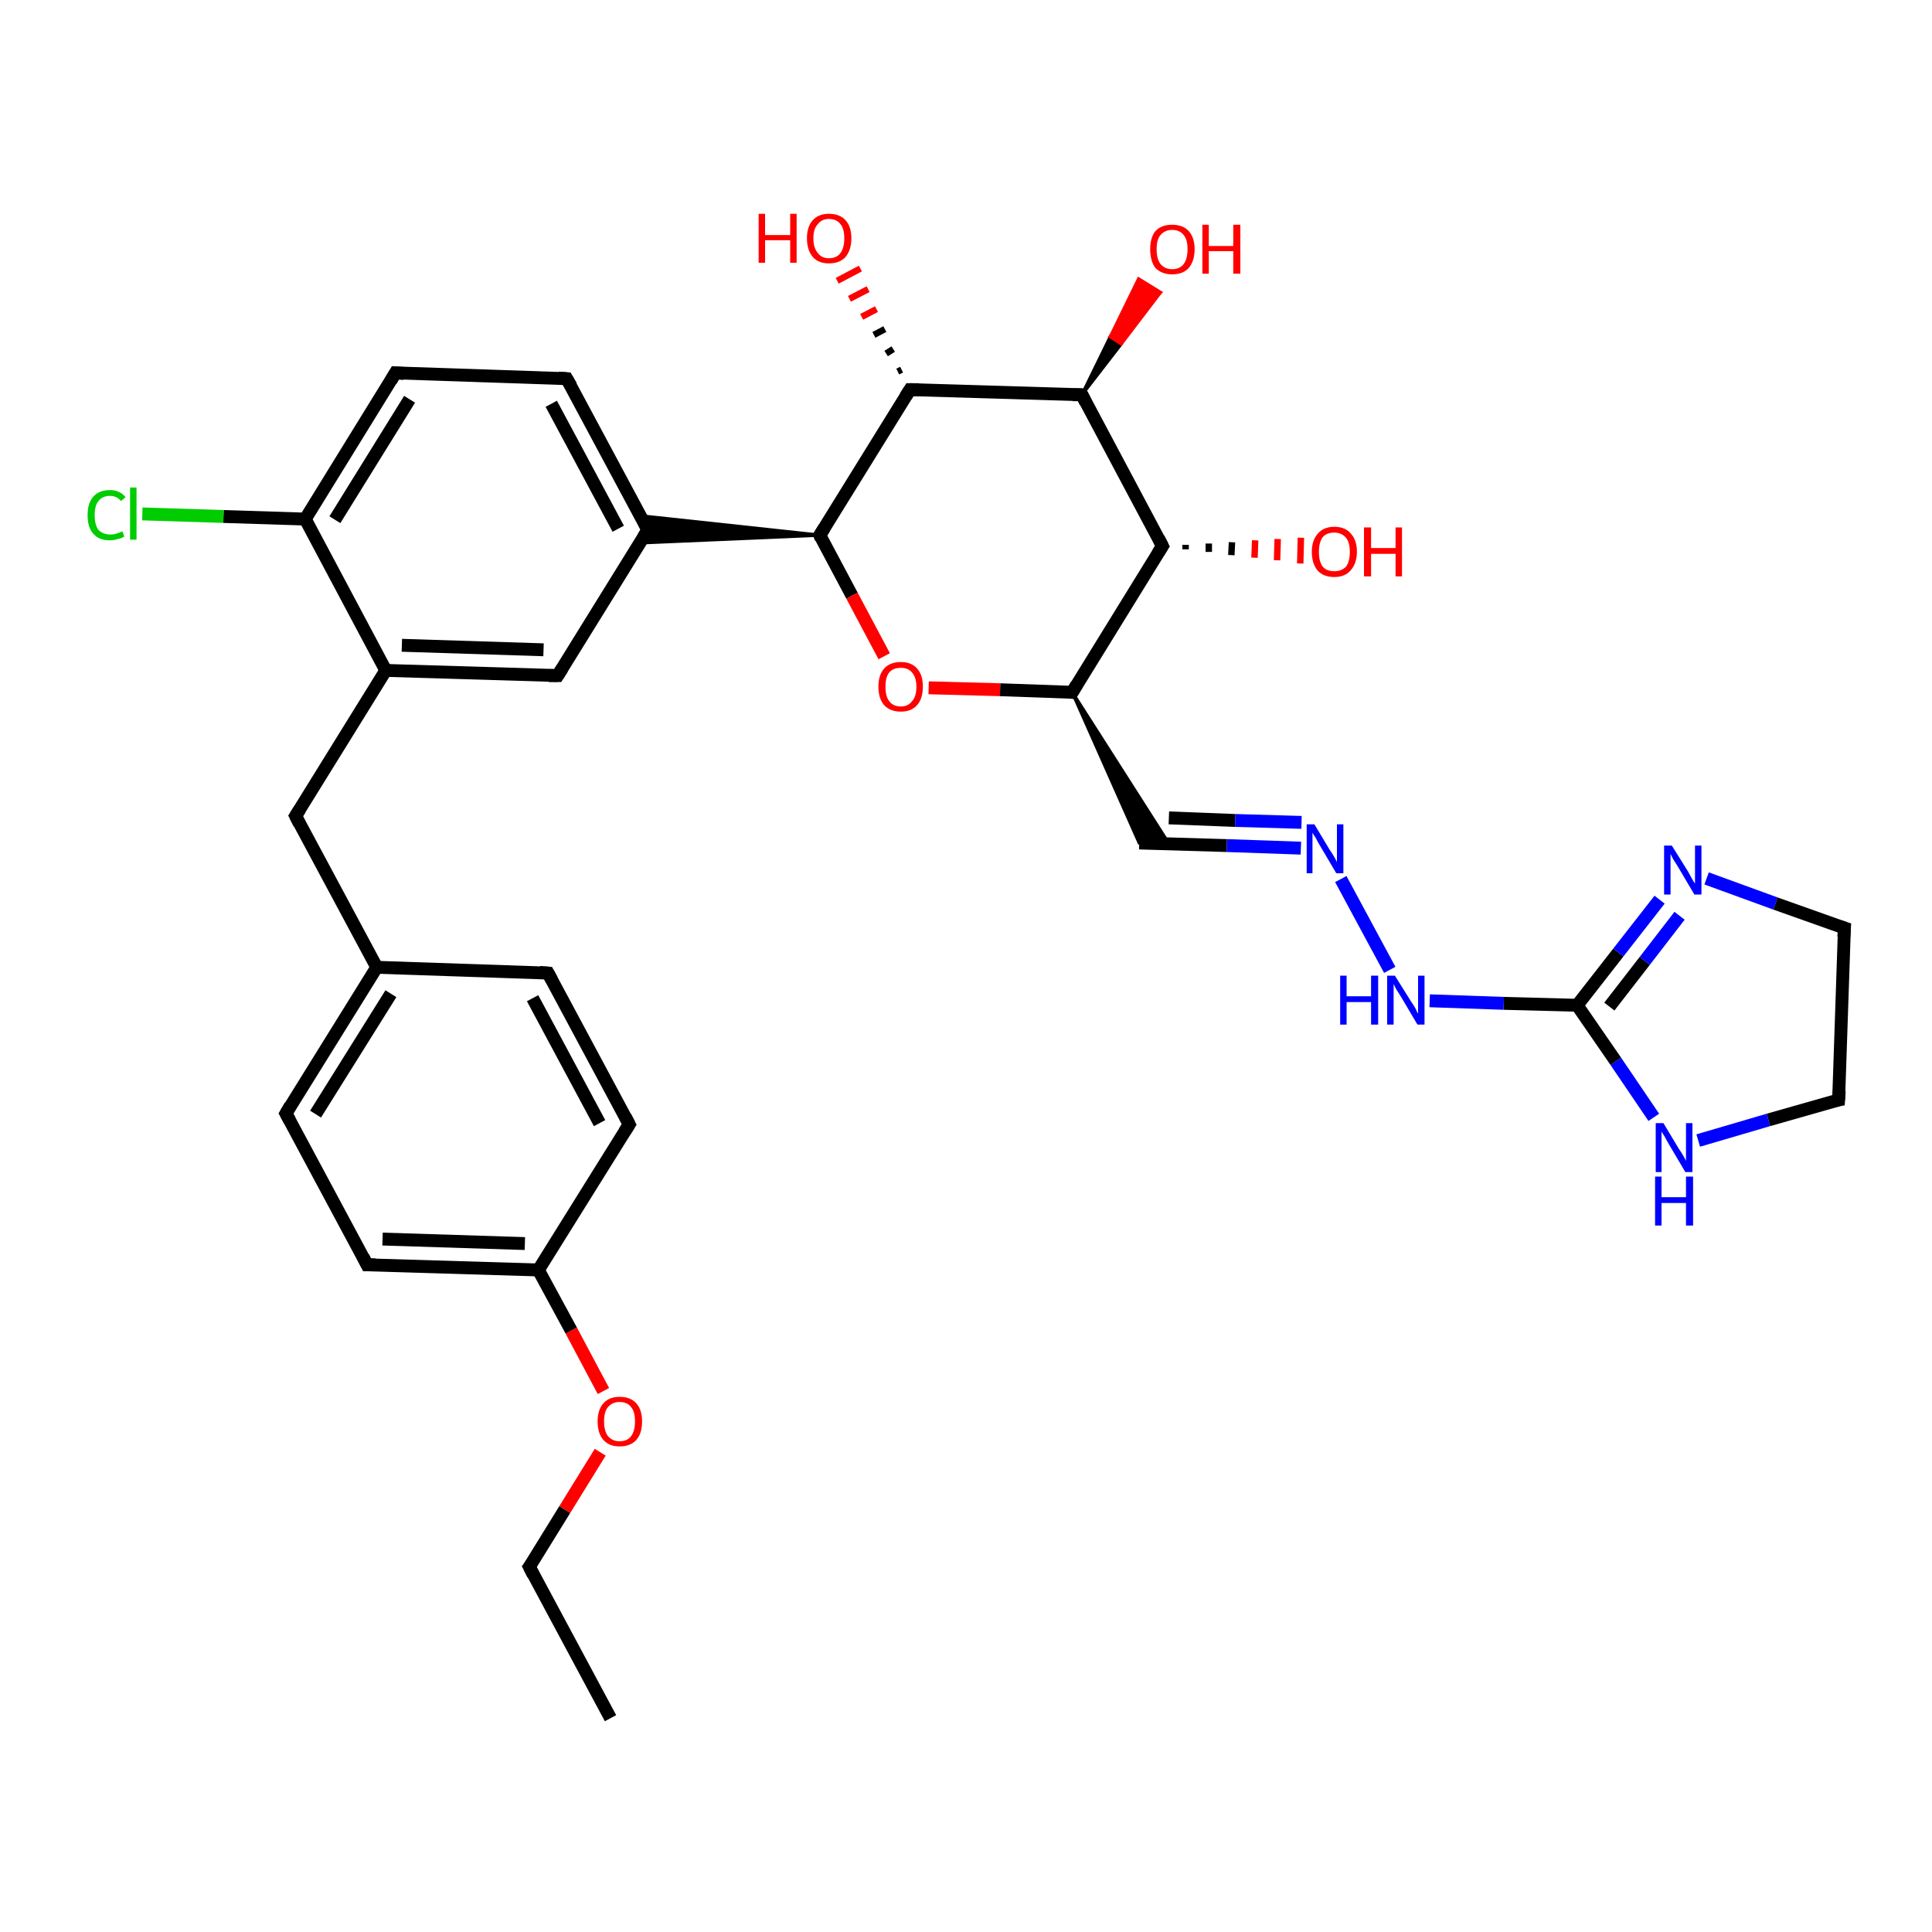 <?xml version='1.0' encoding='iso-8859-1'?>
<svg version='1.1' baseProfile='full'
              xmlns='http://www.w3.org/2000/svg'
                      xmlns:rdkit='http://www.rdkit.org/xml'
                      xmlns:xlink='http://www.w3.org/1999/xlink'
                  xml:space='preserve'
width='300px' height='300px' viewBox='0 0 300 300'>
<!-- END OF HEADER -->
<rect style='opacity:1.0;fill:#FFFFFF;stroke:none' width='300.0' height='300.0' x='0.0' y='0.0'> </rect>
<path class='bond-0 atom-0 atom-1' d='M 94.8,266.8 L 82.2,243.3' style='fill:none;fill-rule:evenodd;stroke:#000000;stroke-width:2.0px;stroke-linecap:butt;stroke-linejoin:miter;stroke-opacity:1' />
<path class='bond-1 atom-1 atom-2' d='M 82.2,243.3 L 87.7,234.4' style='fill:none;fill-rule:evenodd;stroke:#000000;stroke-width:2.0px;stroke-linecap:butt;stroke-linejoin:miter;stroke-opacity:1' />
<path class='bond-1 atom-1 atom-2' d='M 87.7,234.4 L 93.2,225.5' style='fill:none;fill-rule:evenodd;stroke:#FF0000;stroke-width:2.0px;stroke-linecap:butt;stroke-linejoin:miter;stroke-opacity:1' />
<path class='bond-2 atom-2 atom-3' d='M 93.7,216.0 L 88.7,206.6' style='fill:none;fill-rule:evenodd;stroke:#FF0000;stroke-width:2.0px;stroke-linecap:butt;stroke-linejoin:miter;stroke-opacity:1' />
<path class='bond-2 atom-2 atom-3' d='M 88.7,206.6 L 83.6,197.2' style='fill:none;fill-rule:evenodd;stroke:#000000;stroke-width:2.0px;stroke-linecap:butt;stroke-linejoin:miter;stroke-opacity:1' />
<path class='bond-3 atom-3 atom-4' d='M 83.6,197.2 L 57.0,196.4' style='fill:none;fill-rule:evenodd;stroke:#000000;stroke-width:2.0px;stroke-linecap:butt;stroke-linejoin:miter;stroke-opacity:1' />
<path class='bond-3 atom-3 atom-4' d='M 81.5,193.1 L 59.4,192.4' style='fill:none;fill-rule:evenodd;stroke:#000000;stroke-width:2.0px;stroke-linecap:butt;stroke-linejoin:miter;stroke-opacity:1' />
<path class='bond-4 atom-4 atom-5' d='M 57.0,196.4 L 44.4,172.9' style='fill:none;fill-rule:evenodd;stroke:#000000;stroke-width:2.0px;stroke-linecap:butt;stroke-linejoin:miter;stroke-opacity:1' />
<path class='bond-5 atom-5 atom-6' d='M 44.4,172.9 L 58.5,150.2' style='fill:none;fill-rule:evenodd;stroke:#000000;stroke-width:2.0px;stroke-linecap:butt;stroke-linejoin:miter;stroke-opacity:1' />
<path class='bond-5 atom-5 atom-6' d='M 49.0,173.0 L 60.7,154.3' style='fill:none;fill-rule:evenodd;stroke:#000000;stroke-width:2.0px;stroke-linecap:butt;stroke-linejoin:miter;stroke-opacity:1' />
<path class='bond-6 atom-6 atom-7' d='M 58.5,150.2 L 45.9,126.7' style='fill:none;fill-rule:evenodd;stroke:#000000;stroke-width:2.0px;stroke-linecap:butt;stroke-linejoin:miter;stroke-opacity:1' />
<path class='bond-7 atom-7 atom-8' d='M 45.9,126.7 L 59.9,104.1' style='fill:none;fill-rule:evenodd;stroke:#000000;stroke-width:2.0px;stroke-linecap:butt;stroke-linejoin:miter;stroke-opacity:1' />
<path class='bond-8 atom-8 atom-9' d='M 59.9,104.1 L 86.6,104.9' style='fill:none;fill-rule:evenodd;stroke:#000000;stroke-width:2.0px;stroke-linecap:butt;stroke-linejoin:miter;stroke-opacity:1' />
<path class='bond-8 atom-8 atom-9' d='M 62.4,100.2 L 84.4,100.9' style='fill:none;fill-rule:evenodd;stroke:#000000;stroke-width:2.0px;stroke-linecap:butt;stroke-linejoin:miter;stroke-opacity:1' />
<path class='bond-9 atom-9 atom-10' d='M 86.6,104.9 L 100.6,82.3' style='fill:none;fill-rule:evenodd;stroke:#000000;stroke-width:2.0px;stroke-linecap:butt;stroke-linejoin:miter;stroke-opacity:1' />
<path class='bond-10 atom-10 atom-11' d='M 100.6,82.3 L 88.0,58.8' style='fill:none;fill-rule:evenodd;stroke:#000000;stroke-width:2.0px;stroke-linecap:butt;stroke-linejoin:miter;stroke-opacity:1' />
<path class='bond-10 atom-10 atom-11' d='M 96.0,82.1 L 85.6,62.7' style='fill:none;fill-rule:evenodd;stroke:#000000;stroke-width:2.0px;stroke-linecap:butt;stroke-linejoin:miter;stroke-opacity:1' />
<path class='bond-11 atom-11 atom-12' d='M 88.0,58.8 L 61.4,57.9' style='fill:none;fill-rule:evenodd;stroke:#000000;stroke-width:2.0px;stroke-linecap:butt;stroke-linejoin:miter;stroke-opacity:1' />
<path class='bond-12 atom-12 atom-13' d='M 61.4,57.9 L 47.4,80.6' style='fill:none;fill-rule:evenodd;stroke:#000000;stroke-width:2.0px;stroke-linecap:butt;stroke-linejoin:miter;stroke-opacity:1' />
<path class='bond-12 atom-12 atom-13' d='M 63.6,62.0 L 52.0,80.7' style='fill:none;fill-rule:evenodd;stroke:#000000;stroke-width:2.0px;stroke-linecap:butt;stroke-linejoin:miter;stroke-opacity:1' />
<path class='bond-13 atom-13 atom-14' d='M 47.4,80.6 L 34.7,80.2' style='fill:none;fill-rule:evenodd;stroke:#000000;stroke-width:2.0px;stroke-linecap:butt;stroke-linejoin:miter;stroke-opacity:1' />
<path class='bond-13 atom-13 atom-14' d='M 34.7,80.2 L 22.1,79.8' style='fill:none;fill-rule:evenodd;stroke:#00CC00;stroke-width:2.0px;stroke-linecap:butt;stroke-linejoin:miter;stroke-opacity:1' />
<path class='bond-14 atom-15 atom-10' d='M 127.3,83.1 L 99.4,84.3 L 100.6,82.3 Z' style='fill:#000000;fill-rule:evenodd;fill-opacity:1;stroke:#000000;stroke-width:0.5px;stroke-linecap:butt;stroke-linejoin:miter;stroke-opacity:1;' />
<path class='bond-14 atom-15 atom-10' d='M 127.3,83.1 L 100.6,82.3 L 99.5,80.1 Z' style='fill:#000000;fill-rule:evenodd;fill-opacity:1;stroke:#000000;stroke-width:0.5px;stroke-linecap:butt;stroke-linejoin:miter;stroke-opacity:1;' />
<path class='bond-15 atom-15 atom-16' d='M 127.3,83.1 L 132.3,92.5' style='fill:none;fill-rule:evenodd;stroke:#000000;stroke-width:2.0px;stroke-linecap:butt;stroke-linejoin:miter;stroke-opacity:1' />
<path class='bond-15 atom-15 atom-16' d='M 132.3,92.5 L 137.3,101.9' style='fill:none;fill-rule:evenodd;stroke:#FF0000;stroke-width:2.0px;stroke-linecap:butt;stroke-linejoin:miter;stroke-opacity:1' />
<path class='bond-16 atom-16 atom-17' d='M 144.2,106.8 L 155.3,107.1' style='fill:none;fill-rule:evenodd;stroke:#FF0000;stroke-width:2.0px;stroke-linecap:butt;stroke-linejoin:miter;stroke-opacity:1' />
<path class='bond-16 atom-16 atom-17' d='M 155.3,107.1 L 166.5,107.5' style='fill:none;fill-rule:evenodd;stroke:#000000;stroke-width:2.0px;stroke-linecap:butt;stroke-linejoin:miter;stroke-opacity:1' />
<path class='bond-17 atom-17 atom-18' d='M 166.5,107.5 L 181.5,131.0 L 176.9,130.9 Z' style='fill:#000000;fill-rule:evenodd;fill-opacity:1;stroke:#000000;stroke-width:0.5px;stroke-linecap:butt;stroke-linejoin:miter;stroke-opacity:1;' />
<path class='bond-18 atom-18 atom-19' d='M 176.9,130.9 L 190.5,131.3' style='fill:none;fill-rule:evenodd;stroke:#000000;stroke-width:2.0px;stroke-linecap:butt;stroke-linejoin:miter;stroke-opacity:1' />
<path class='bond-18 atom-18 atom-19' d='M 190.5,131.3 L 202.0,131.7' style='fill:none;fill-rule:evenodd;stroke:#0000FF;stroke-width:2.0px;stroke-linecap:butt;stroke-linejoin:miter;stroke-opacity:1' />
<path class='bond-18 atom-18 atom-19' d='M 181.5,127.0 L 191.8,127.4' style='fill:none;fill-rule:evenodd;stroke:#000000;stroke-width:2.0px;stroke-linecap:butt;stroke-linejoin:miter;stroke-opacity:1' />
<path class='bond-18 atom-18 atom-19' d='M 191.8,127.4 L 202.1,127.7' style='fill:none;fill-rule:evenodd;stroke:#0000FF;stroke-width:2.0px;stroke-linecap:butt;stroke-linejoin:miter;stroke-opacity:1' />
<path class='bond-19 atom-19 atom-20' d='M 208.2,136.5 L 215.8,150.6' style='fill:none;fill-rule:evenodd;stroke:#0000FF;stroke-width:2.0px;stroke-linecap:butt;stroke-linejoin:miter;stroke-opacity:1' />
<path class='bond-20 atom-20 atom-21' d='M 222.0,155.4 L 233.5,155.8' style='fill:none;fill-rule:evenodd;stroke:#0000FF;stroke-width:2.0px;stroke-linecap:butt;stroke-linejoin:miter;stroke-opacity:1' />
<path class='bond-20 atom-20 atom-21' d='M 233.5,155.8 L 244.9,156.1' style='fill:none;fill-rule:evenodd;stroke:#000000;stroke-width:2.0px;stroke-linecap:butt;stroke-linejoin:miter;stroke-opacity:1' />
<path class='bond-21 atom-21 atom-22' d='M 244.9,156.1 L 251.3,147.9' style='fill:none;fill-rule:evenodd;stroke:#000000;stroke-width:2.0px;stroke-linecap:butt;stroke-linejoin:miter;stroke-opacity:1' />
<path class='bond-21 atom-21 atom-22' d='M 251.3,147.9 L 257.7,139.7' style='fill:none;fill-rule:evenodd;stroke:#0000FF;stroke-width:2.0px;stroke-linecap:butt;stroke-linejoin:miter;stroke-opacity:1' />
<path class='bond-21 atom-21 atom-22' d='M 249.9,156.3 L 255.4,149.2' style='fill:none;fill-rule:evenodd;stroke:#000000;stroke-width:2.0px;stroke-linecap:butt;stroke-linejoin:miter;stroke-opacity:1' />
<path class='bond-21 atom-21 atom-22' d='M 255.4,149.2 L 260.8,142.2' style='fill:none;fill-rule:evenodd;stroke:#0000FF;stroke-width:2.0px;stroke-linecap:butt;stroke-linejoin:miter;stroke-opacity:1' />
<path class='bond-22 atom-22 atom-23' d='M 265.0,136.4 L 275.7,140.3' style='fill:none;fill-rule:evenodd;stroke:#0000FF;stroke-width:2.0px;stroke-linecap:butt;stroke-linejoin:miter;stroke-opacity:1' />
<path class='bond-22 atom-22 atom-23' d='M 275.7,140.3 L 286.4,144.1' style='fill:none;fill-rule:evenodd;stroke:#000000;stroke-width:2.0px;stroke-linecap:butt;stroke-linejoin:miter;stroke-opacity:1' />
<path class='bond-23 atom-23 atom-24' d='M 286.4,144.1 L 285.5,170.8' style='fill:none;fill-rule:evenodd;stroke:#000000;stroke-width:2.0px;stroke-linecap:butt;stroke-linejoin:miter;stroke-opacity:1' />
<path class='bond-24 atom-24 atom-25' d='M 285.5,170.8 L 274.6,173.9' style='fill:none;fill-rule:evenodd;stroke:#000000;stroke-width:2.0px;stroke-linecap:butt;stroke-linejoin:miter;stroke-opacity:1' />
<path class='bond-24 atom-24 atom-25' d='M 274.6,173.9 L 263.7,177.1' style='fill:none;fill-rule:evenodd;stroke:#0000FF;stroke-width:2.0px;stroke-linecap:butt;stroke-linejoin:miter;stroke-opacity:1' />
<path class='bond-25 atom-17 atom-26' d='M 166.5,107.5 L 180.5,84.8' style='fill:none;fill-rule:evenodd;stroke:#000000;stroke-width:2.0px;stroke-linecap:butt;stroke-linejoin:miter;stroke-opacity:1' />
<path class='bond-26 atom-26 atom-27' d='M 184.1,84.6 L 184.1,85.3' style='fill:none;fill-rule:evenodd;stroke:#000000;stroke-width:1.0px;stroke-linecap:butt;stroke-linejoin:miter;stroke-opacity:1' />
<path class='bond-26 atom-26 atom-27' d='M 187.7,84.4 L 187.7,85.7' style='fill:none;fill-rule:evenodd;stroke:#000000;stroke-width:1.0px;stroke-linecap:butt;stroke-linejoin:miter;stroke-opacity:1' />
<path class='bond-26 atom-26 atom-27' d='M 191.3,84.2 L 191.2,86.2' style='fill:none;fill-rule:evenodd;stroke:#000000;stroke-width:1.0px;stroke-linecap:butt;stroke-linejoin:miter;stroke-opacity:1' />
<path class='bond-26 atom-26 atom-27' d='M 194.9,83.9 L 194.8,86.6' style='fill:none;fill-rule:evenodd;stroke:#FF0000;stroke-width:1.0px;stroke-linecap:butt;stroke-linejoin:miter;stroke-opacity:1' />
<path class='bond-26 atom-26 atom-27' d='M 198.4,83.7 L 198.3,87.0' style='fill:none;fill-rule:evenodd;stroke:#FF0000;stroke-width:1.0px;stroke-linecap:butt;stroke-linejoin:miter;stroke-opacity:1' />
<path class='bond-26 atom-26 atom-27' d='M 202.0,83.5 L 201.9,87.5' style='fill:none;fill-rule:evenodd;stroke:#FF0000;stroke-width:1.0px;stroke-linecap:butt;stroke-linejoin:miter;stroke-opacity:1' />
<path class='bond-27 atom-26 atom-28' d='M 180.5,84.8 L 168.0,61.3' style='fill:none;fill-rule:evenodd;stroke:#000000;stroke-width:2.0px;stroke-linecap:butt;stroke-linejoin:miter;stroke-opacity:1' />
<path class='bond-28 atom-28 atom-29' d='M 168.0,61.3 L 172.4,52.3 L 174.1,53.4 Z' style='fill:#000000;fill-rule:evenodd;fill-opacity:1;stroke:#000000;stroke-width:0.5px;stroke-linecap:butt;stroke-linejoin:miter;stroke-opacity:1;' />
<path class='bond-28 atom-28 atom-29' d='M 172.4,52.3 L 180.2,45.4 L 176.8,43.3 Z' style='fill:#FF0000;fill-rule:evenodd;fill-opacity:1;stroke:#FF0000;stroke-width:0.5px;stroke-linecap:butt;stroke-linejoin:miter;stroke-opacity:1;' />
<path class='bond-28 atom-28 atom-29' d='M 172.4,52.3 L 174.1,53.4 L 180.2,45.4 Z' style='fill:#FF0000;fill-rule:evenodd;fill-opacity:1;stroke:#FF0000;stroke-width:0.5px;stroke-linecap:butt;stroke-linejoin:miter;stroke-opacity:1;' />
<path class='bond-29 atom-28 atom-30' d='M 168.0,61.3 L 141.3,60.5' style='fill:none;fill-rule:evenodd;stroke:#000000;stroke-width:2.0px;stroke-linecap:butt;stroke-linejoin:miter;stroke-opacity:1' />
<path class='bond-30 atom-30 atom-31' d='M 139.4,57.7 L 140.0,57.4' style='fill:none;fill-rule:evenodd;stroke:#000000;stroke-width:1.0px;stroke-linecap:butt;stroke-linejoin:miter;stroke-opacity:1' />
<path class='bond-30 atom-30 atom-31' d='M 137.6,54.9 L 138.7,54.2' style='fill:none;fill-rule:evenodd;stroke:#000000;stroke-width:1.0px;stroke-linecap:butt;stroke-linejoin:miter;stroke-opacity:1' />
<path class='bond-30 atom-30 atom-31' d='M 135.7,52.0 L 137.4,51.1' style='fill:none;fill-rule:evenodd;stroke:#000000;stroke-width:1.0px;stroke-linecap:butt;stroke-linejoin:miter;stroke-opacity:1' />
<path class='bond-30 atom-30 atom-31' d='M 133.8,49.2 L 136.1,48.0' style='fill:none;fill-rule:evenodd;stroke:#FF0000;stroke-width:1.0px;stroke-linecap:butt;stroke-linejoin:miter;stroke-opacity:1' />
<path class='bond-30 atom-30 atom-31' d='M 131.9,46.4 L 134.8,44.9' style='fill:none;fill-rule:evenodd;stroke:#FF0000;stroke-width:1.0px;stroke-linecap:butt;stroke-linejoin:miter;stroke-opacity:1' />
<path class='bond-30 atom-30 atom-31' d='M 130.0,43.6 L 133.6,41.7' style='fill:none;fill-rule:evenodd;stroke:#FF0000;stroke-width:1.0px;stroke-linecap:butt;stroke-linejoin:miter;stroke-opacity:1' />
<path class='bond-31 atom-6 atom-32' d='M 58.5,150.2 L 85.1,151.1' style='fill:none;fill-rule:evenodd;stroke:#000000;stroke-width:2.0px;stroke-linecap:butt;stroke-linejoin:miter;stroke-opacity:1' />
<path class='bond-32 atom-32 atom-33' d='M 85.1,151.1 L 97.7,174.6' style='fill:none;fill-rule:evenodd;stroke:#000000;stroke-width:2.0px;stroke-linecap:butt;stroke-linejoin:miter;stroke-opacity:1' />
<path class='bond-32 atom-32 atom-33' d='M 82.7,155.0 L 93.1,174.4' style='fill:none;fill-rule:evenodd;stroke:#000000;stroke-width:2.0px;stroke-linecap:butt;stroke-linejoin:miter;stroke-opacity:1' />
<path class='bond-33 atom-33 atom-3' d='M 97.7,174.6 L 83.6,197.2' style='fill:none;fill-rule:evenodd;stroke:#000000;stroke-width:2.0px;stroke-linecap:butt;stroke-linejoin:miter;stroke-opacity:1' />
<path class='bond-34 atom-13 atom-8' d='M 47.4,80.6 L 59.9,104.1' style='fill:none;fill-rule:evenodd;stroke:#000000;stroke-width:2.0px;stroke-linecap:butt;stroke-linejoin:miter;stroke-opacity:1' />
<path class='bond-35 atom-30 atom-15' d='M 141.3,60.5 L 127.3,83.1' style='fill:none;fill-rule:evenodd;stroke:#000000;stroke-width:2.0px;stroke-linecap:butt;stroke-linejoin:miter;stroke-opacity:1' />
<path class='bond-36 atom-25 atom-21' d='M 256.8,173.5 L 250.9,164.8' style='fill:none;fill-rule:evenodd;stroke:#0000FF;stroke-width:2.0px;stroke-linecap:butt;stroke-linejoin:miter;stroke-opacity:1' />
<path class='bond-36 atom-25 atom-21' d='M 250.9,164.8 L 244.9,156.1' style='fill:none;fill-rule:evenodd;stroke:#000000;stroke-width:2.0px;stroke-linecap:butt;stroke-linejoin:miter;stroke-opacity:1' />
<path d='M 82.8,244.5 L 82.2,243.3 L 82.5,242.9' style='fill:none;stroke:#000000;stroke-width:2.0px;stroke-linecap:butt;stroke-linejoin:miter;stroke-opacity:1;' />
<path d='M 58.3,196.4 L 57.0,196.4 L 56.4,195.2' style='fill:none;stroke:#000000;stroke-width:2.0px;stroke-linecap:butt;stroke-linejoin:miter;stroke-opacity:1;' />
<path d='M 45.0,174.0 L 44.4,172.9 L 45.1,171.7' style='fill:none;stroke:#000000;stroke-width:2.0px;stroke-linecap:butt;stroke-linejoin:miter;stroke-opacity:1;' />
<path d='M 46.5,127.9 L 45.9,126.7 L 46.6,125.6' style='fill:none;stroke:#000000;stroke-width:2.0px;stroke-linecap:butt;stroke-linejoin:miter;stroke-opacity:1;' />
<path d='M 85.2,104.9 L 86.6,104.9 L 87.3,103.8' style='fill:none;stroke:#000000;stroke-width:2.0px;stroke-linecap:butt;stroke-linejoin:miter;stroke-opacity:1;' />
<path d='M 99.9,83.4 L 100.6,82.3 L 100.0,81.1' style='fill:none;stroke:#000000;stroke-width:2.0px;stroke-linecap:butt;stroke-linejoin:miter;stroke-opacity:1;' />
<path d='M 88.7,60.0 L 88.0,58.8 L 86.7,58.7' style='fill:none;stroke:#000000;stroke-width:2.0px;stroke-linecap:butt;stroke-linejoin:miter;stroke-opacity:1;' />
<path d='M 62.7,58.0 L 61.4,57.9 L 60.7,59.1' style='fill:none;stroke:#000000;stroke-width:2.0px;stroke-linecap:butt;stroke-linejoin:miter;stroke-opacity:1;' />
<path d='M 127.5,83.6 L 127.3,83.1 L 128.0,82.0' style='fill:none;stroke:#000000;stroke-width:2.0px;stroke-linecap:butt;stroke-linejoin:miter;stroke-opacity:1;' />
<path d='M 165.9,107.4 L 166.5,107.5 L 167.2,106.3' style='fill:none;stroke:#000000;stroke-width:2.0px;stroke-linecap:butt;stroke-linejoin:miter;stroke-opacity:1;' />
<path d='M 285.8,143.9 L 286.4,144.1 L 286.3,145.5' style='fill:none;stroke:#000000;stroke-width:2.0px;stroke-linecap:butt;stroke-linejoin:miter;stroke-opacity:1;' />
<path d='M 285.6,169.4 L 285.5,170.8 L 285.0,170.9' style='fill:none;stroke:#000000;stroke-width:2.0px;stroke-linecap:butt;stroke-linejoin:miter;stroke-opacity:1;' />
<path d='M 179.8,85.9 L 180.5,84.8 L 179.9,83.6' style='fill:none;stroke:#000000;stroke-width:2.0px;stroke-linecap:butt;stroke-linejoin:miter;stroke-opacity:1;' />
<path d='M 168.6,62.5 L 168.0,61.3 L 166.6,61.3' style='fill:none;stroke:#000000;stroke-width:2.0px;stroke-linecap:butt;stroke-linejoin:miter;stroke-opacity:1;' />
<path d='M 142.7,60.5 L 141.3,60.5 L 140.6,61.6' style='fill:none;stroke:#000000;stroke-width:2.0px;stroke-linecap:butt;stroke-linejoin:miter;stroke-opacity:1;' />
<path d='M 83.8,151.0 L 85.1,151.1 L 85.7,152.2' style='fill:none;stroke:#000000;stroke-width:2.0px;stroke-linecap:butt;stroke-linejoin:miter;stroke-opacity:1;' />
<path d='M 97.1,173.4 L 97.7,174.6 L 97.0,175.7' style='fill:none;stroke:#000000;stroke-width:2.0px;stroke-linecap:butt;stroke-linejoin:miter;stroke-opacity:1;' />
<path class='atom-2' d='M 92.8 220.7
Q 92.8 218.9, 93.7 217.9
Q 94.6 216.9, 96.2 216.9
Q 97.9 216.9, 98.8 217.9
Q 99.7 218.9, 99.7 220.7
Q 99.7 222.6, 98.8 223.6
Q 97.9 224.6, 96.2 224.6
Q 94.6 224.6, 93.7 223.6
Q 92.8 222.6, 92.8 220.7
M 96.2 223.8
Q 97.4 223.8, 98.0 223.0
Q 98.6 222.2, 98.6 220.7
Q 98.6 219.2, 98.0 218.5
Q 97.4 217.7, 96.2 217.7
Q 95.1 217.7, 94.4 218.5
Q 93.8 219.2, 93.8 220.7
Q 93.8 222.2, 94.4 223.0
Q 95.1 223.8, 96.2 223.8
' fill='#FF0000'/>
<path class='atom-14' d='M 13.6 80.0
Q 13.6 78.1, 14.5 77.1
Q 15.4 76.1, 17.1 76.1
Q 18.6 76.1, 19.5 77.2
L 18.8 77.8
Q 18.1 77.0, 17.1 77.0
Q 15.9 77.0, 15.3 77.8
Q 14.7 78.5, 14.7 80.0
Q 14.7 81.5, 15.3 82.3
Q 16.0 83.0, 17.2 83.0
Q 18.0 83.0, 19.0 82.5
L 19.3 83.3
Q 18.9 83.6, 18.3 83.7
Q 17.7 83.9, 17.0 83.9
Q 15.4 83.9, 14.5 82.9
Q 13.6 81.9, 13.6 80.0
' fill='#00CC00'/>
<path class='atom-14' d='M 20.2 75.7
L 21.2 75.7
L 21.2 83.8
L 20.2 83.8
L 20.2 75.7
' fill='#00CC00'/>
<path class='atom-16' d='M 136.4 106.6
Q 136.4 104.8, 137.3 103.8
Q 138.2 102.8, 139.9 102.8
Q 141.5 102.8, 142.4 103.8
Q 143.3 104.8, 143.3 106.6
Q 143.3 108.5, 142.4 109.5
Q 141.5 110.5, 139.9 110.5
Q 138.2 110.5, 137.3 109.5
Q 136.4 108.5, 136.4 106.6
M 139.9 109.7
Q 141.0 109.7, 141.6 108.9
Q 142.3 108.2, 142.3 106.6
Q 142.3 105.2, 141.6 104.4
Q 141.0 103.7, 139.9 103.7
Q 138.7 103.7, 138.1 104.4
Q 137.5 105.1, 137.5 106.6
Q 137.5 108.2, 138.1 108.9
Q 138.7 109.7, 139.9 109.7
' fill='#FF0000'/>
<path class='atom-19' d='M 204.1 128.0
L 206.5 132.0
Q 206.8 132.4, 207.2 133.1
Q 207.6 133.8, 207.6 133.9
L 207.6 128.0
L 208.6 128.0
L 208.6 135.6
L 207.5 135.6
L 204.9 131.2
Q 204.6 130.7, 204.3 130.1
Q 203.9 129.5, 203.8 129.3
L 203.8 135.6
L 202.9 135.6
L 202.9 128.0
L 204.1 128.0
' fill='#0000FF'/>
<path class='atom-20' d='M 208.1 151.5
L 209.1 151.5
L 209.1 154.7
L 212.9 154.7
L 212.9 151.5
L 214.0 151.5
L 214.0 159.1
L 212.9 159.1
L 212.9 155.6
L 209.1 155.6
L 209.1 159.1
L 208.1 159.1
L 208.1 151.5
' fill='#0000FF'/>
<path class='atom-20' d='M 216.6 151.5
L 219.1 155.5
Q 219.4 155.9, 219.8 156.6
Q 220.1 157.3, 220.2 157.4
L 220.2 151.5
L 221.2 151.5
L 221.2 159.1
L 220.1 159.1
L 217.5 154.7
Q 217.2 154.2, 216.8 153.6
Q 216.5 153.0, 216.4 152.8
L 216.4 159.1
L 215.4 159.1
L 215.4 151.5
L 216.6 151.5
' fill='#0000FF'/>
<path class='atom-22' d='M 259.6 131.3
L 262.1 135.3
Q 262.3 135.7, 262.7 136.4
Q 263.1 137.1, 263.2 137.2
L 263.2 131.3
L 264.2 131.3
L 264.2 138.9
L 263.1 138.9
L 260.5 134.5
Q 260.2 134.0, 259.8 133.4
Q 259.5 132.8, 259.4 132.6
L 259.4 138.9
L 258.4 138.9
L 258.4 131.3
L 259.6 131.3
' fill='#0000FF'/>
<path class='atom-25' d='M 258.3 174.4
L 260.7 178.4
Q 261.0 178.8, 261.4 179.5
Q 261.8 180.2, 261.8 180.3
L 261.8 174.4
L 262.8 174.4
L 262.8 182.0
L 261.7 182.0
L 259.1 177.6
Q 258.8 177.1, 258.5 176.5
Q 258.1 175.9, 258.0 175.7
L 258.0 182.0
L 257.1 182.0
L 257.1 174.4
L 258.3 174.4
' fill='#0000FF'/>
<path class='atom-25' d='M 257.0 182.7
L 258.0 182.7
L 258.0 185.9
L 261.8 185.9
L 261.8 182.7
L 262.9 182.7
L 262.9 190.3
L 261.8 190.3
L 261.8 186.8
L 258.0 186.8
L 258.0 190.3
L 257.0 190.3
L 257.0 182.7
' fill='#0000FF'/>
<path class='atom-27' d='M 203.7 85.7
Q 203.7 83.9, 204.6 82.9
Q 205.5 81.8, 207.2 81.8
Q 208.9 81.8, 209.8 82.9
Q 210.7 83.9, 210.7 85.7
Q 210.7 87.5, 209.7 88.6
Q 208.8 89.6, 207.2 89.6
Q 205.5 89.6, 204.6 88.6
Q 203.7 87.5, 203.7 85.7
M 207.2 88.7
Q 208.3 88.7, 209.0 88.0
Q 209.6 87.2, 209.6 85.7
Q 209.6 84.2, 209.0 83.5
Q 208.3 82.7, 207.2 82.7
Q 206.0 82.7, 205.4 83.4
Q 204.8 84.2, 204.8 85.7
Q 204.8 87.2, 205.4 88.0
Q 206.0 88.7, 207.2 88.7
' fill='#FF0000'/>
<path class='atom-27' d='M 211.8 81.9
L 212.9 81.9
L 212.9 85.1
L 216.7 85.1
L 216.7 81.9
L 217.7 81.9
L 217.7 89.5
L 216.7 89.5
L 216.7 86.0
L 212.9 86.0
L 212.9 89.5
L 211.8 89.5
L 211.8 81.9
' fill='#FF0000'/>
<path class='atom-29' d='M 178.6 38.7
Q 178.6 36.9, 179.4 35.9
Q 180.3 34.9, 182.0 34.9
Q 183.7 34.9, 184.6 35.9
Q 185.5 36.9, 185.5 38.7
Q 185.5 40.5, 184.6 41.6
Q 183.7 42.6, 182.0 42.6
Q 180.4 42.6, 179.4 41.6
Q 178.6 40.5, 178.6 38.7
M 182.0 41.8
Q 183.2 41.8, 183.8 41.0
Q 184.4 40.2, 184.4 38.7
Q 184.4 37.2, 183.8 36.5
Q 183.2 35.7, 182.0 35.7
Q 180.9 35.7, 180.2 36.5
Q 179.6 37.2, 179.6 38.7
Q 179.6 40.2, 180.2 41.0
Q 180.9 41.8, 182.0 41.8
' fill='#FF0000'/>
<path class='atom-29' d='M 186.7 34.9
L 187.7 34.9
L 187.7 38.2
L 191.5 38.2
L 191.5 34.9
L 192.6 34.9
L 192.6 42.5
L 191.5 42.5
L 191.5 39.0
L 187.7 39.0
L 187.7 42.5
L 186.7 42.5
L 186.7 34.9
' fill='#FF0000'/>
<path class='atom-31' d='M 117.8 33.2
L 118.8 33.2
L 118.8 36.5
L 122.7 36.5
L 122.7 33.2
L 123.7 33.2
L 123.7 40.8
L 122.7 40.8
L 122.7 37.3
L 118.8 37.3
L 118.8 40.8
L 117.8 40.8
L 117.8 33.2
' fill='#FF0000'/>
<path class='atom-31' d='M 125.3 37.0
Q 125.3 35.2, 126.2 34.2
Q 127.1 33.2, 128.7 33.2
Q 130.4 33.2, 131.3 34.2
Q 132.2 35.2, 132.2 37.0
Q 132.2 38.8, 131.3 39.9
Q 130.4 40.9, 128.7 40.9
Q 127.1 40.9, 126.2 39.9
Q 125.3 38.8, 125.3 37.0
M 128.7 40.1
Q 129.9 40.1, 130.5 39.3
Q 131.1 38.5, 131.1 37.0
Q 131.1 35.5, 130.5 34.8
Q 129.9 34.0, 128.7 34.0
Q 127.6 34.0, 127.0 34.8
Q 126.3 35.5, 126.3 37.0
Q 126.3 38.5, 127.0 39.3
Q 127.6 40.1, 128.7 40.1
' fill='#FF0000'/>
</svg>
